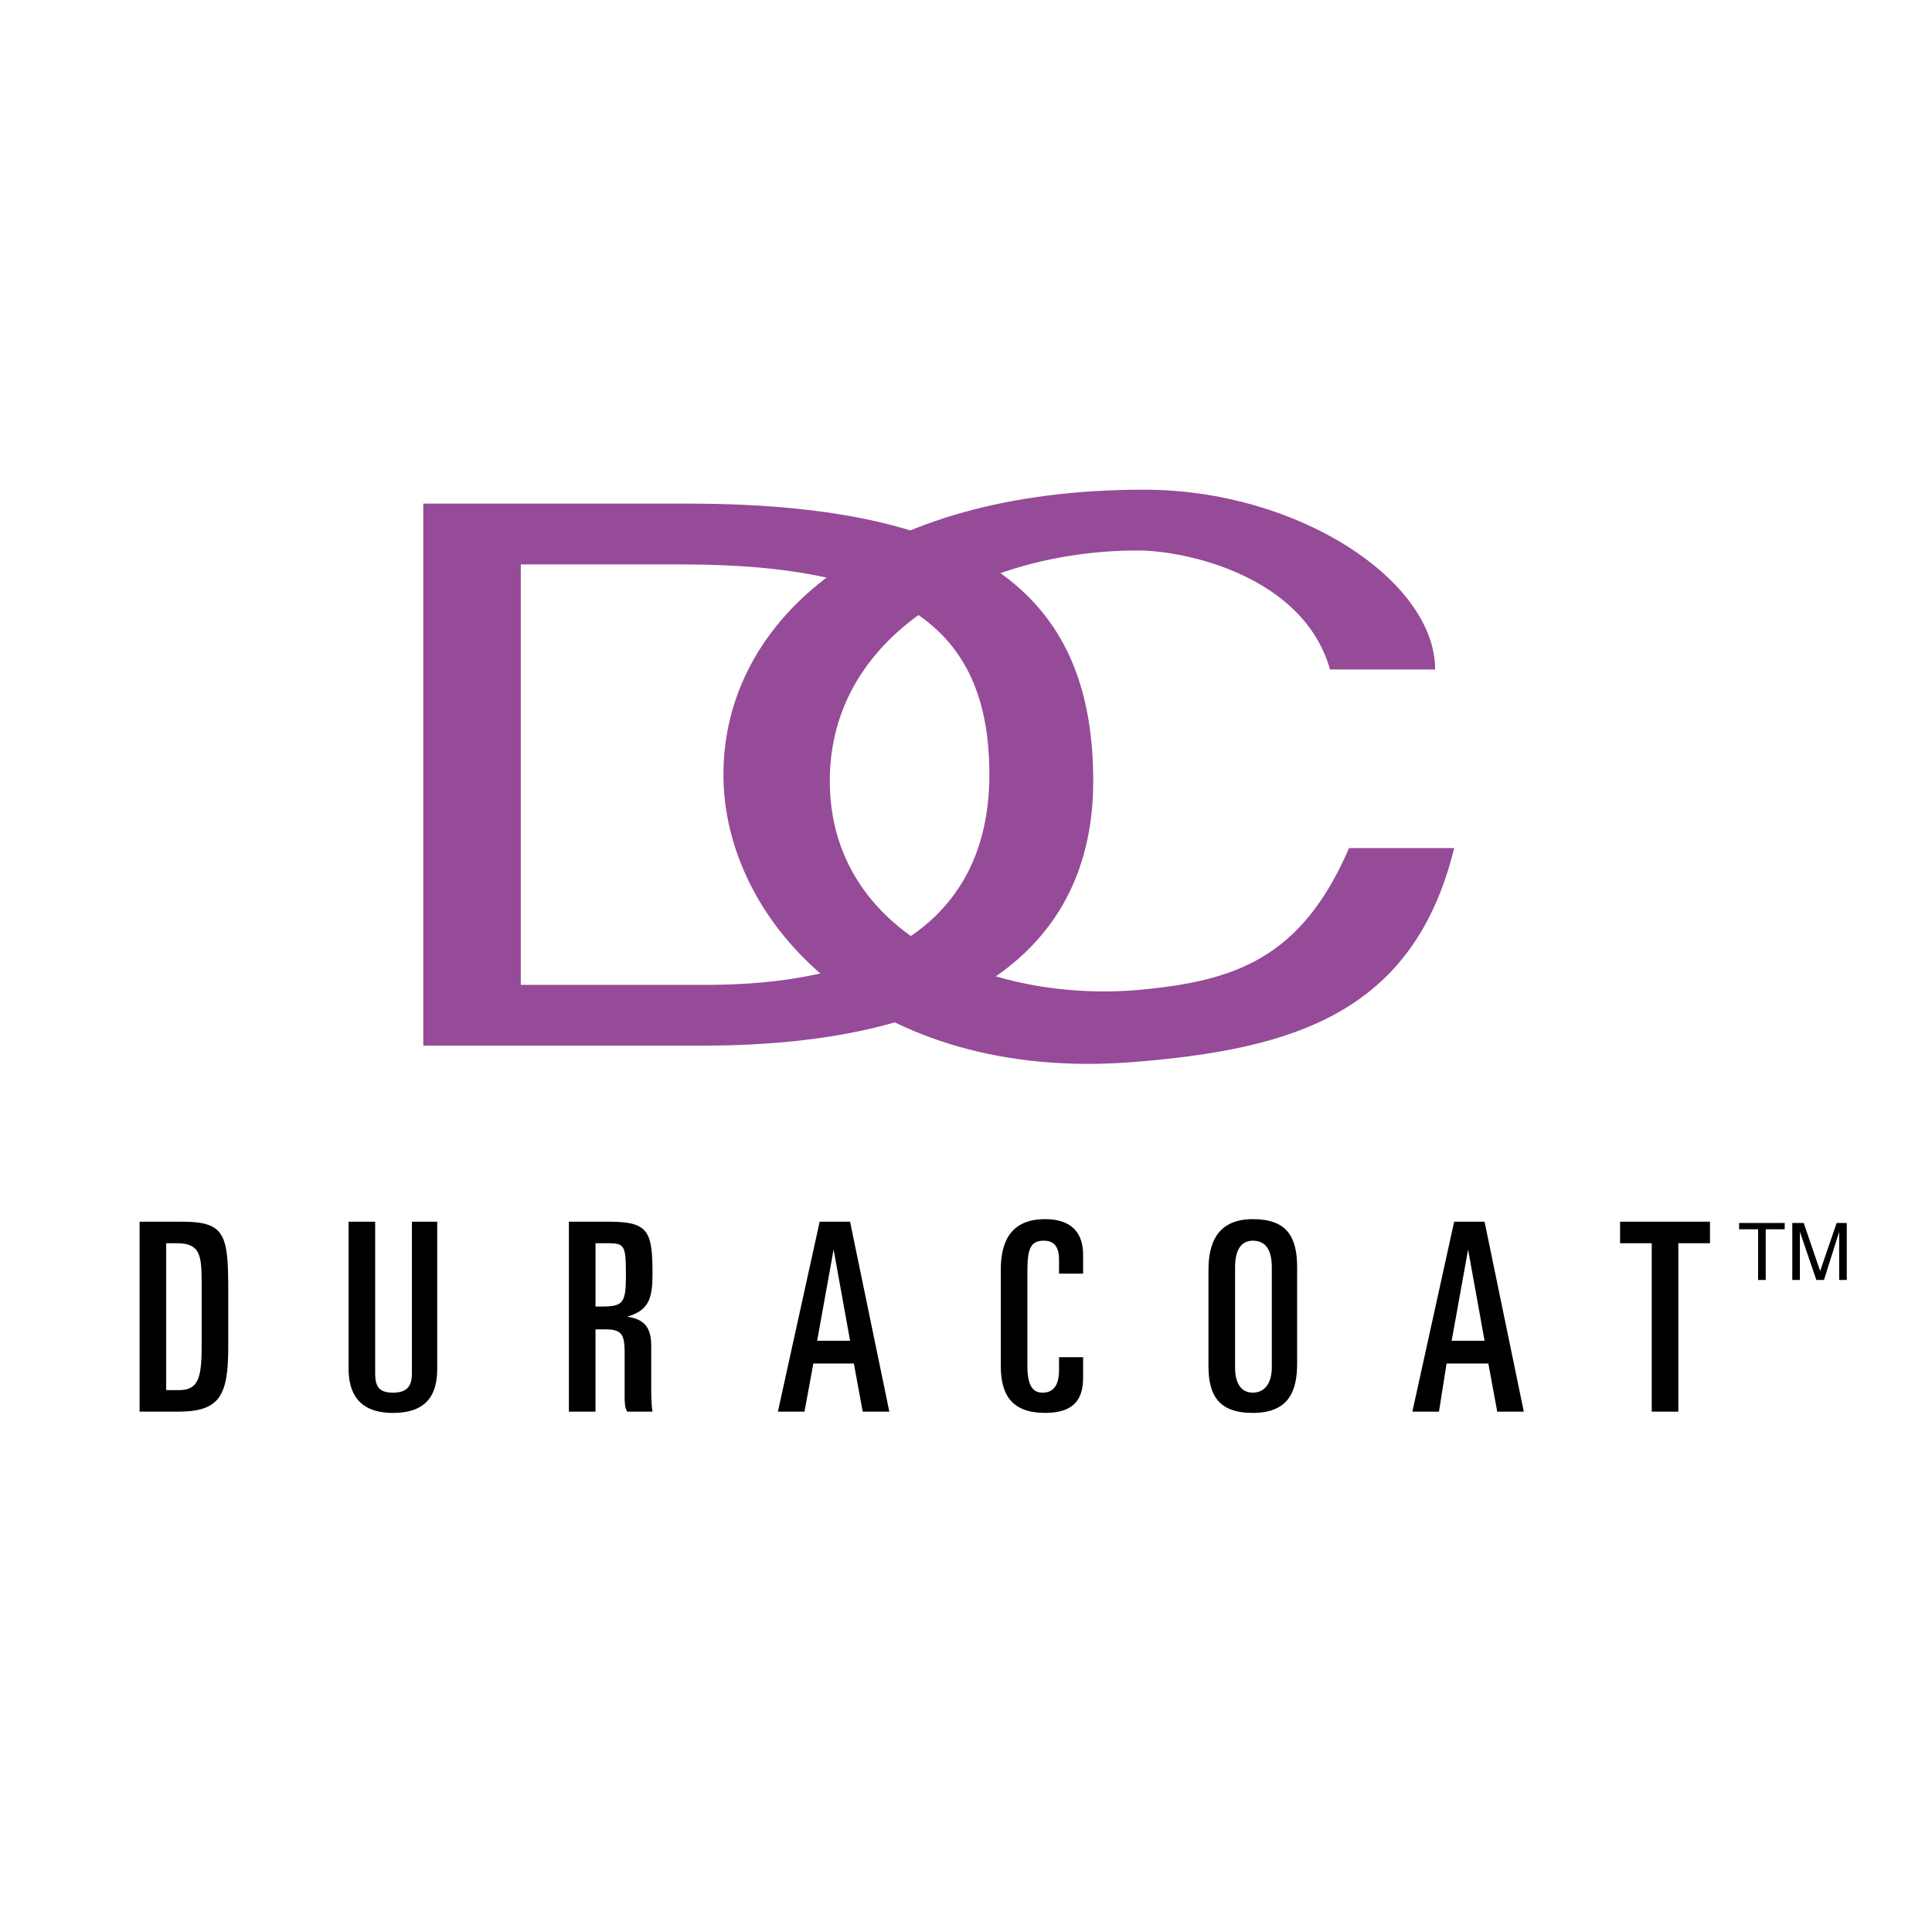 <svg xmlns="http://www.w3.org/2000/svg" width="2500" height="2500" viewBox="0 0 192.756 192.756"><g fill-rule="evenodd" clip-rule="evenodd"><path fill="#fff" d="M0 0h192.756v192.756H0V0z"></path><path d="M16.581 124.037h1.01c2.275 0 2.527 1.01 2.527 3.789v6.57c0 3.16-.379 4.297-2.274 4.297h-1.263v-14.656zm-2.654 16.805h3.791c4.17 0 5.054-1.518 5.054-6.445v-5.559c0-5.561-.252-6.949-4.549-6.949h-4.296v18.953zM43.621 136.545c0 2.275-.758 4.422-4.422 4.422-3.538 0-4.422-2.146-4.422-4.422v-14.656h2.653v15.162c0 1.264.379 1.895 1.769 1.895s1.895-.631 1.895-1.895v-15.162h2.527v14.656zM59.415 124.037h1.264c1.643 0 1.769.252 1.769 3.158 0 2.779-.253 3.158-2.401 3.158h-.632v-6.316zm-2.654 16.805h2.653v-8.213h.884c1.644 0 2.022.379 2.022 2.273v4.297c0 .758 0 1.137.253 1.643H65.1c-.127-.758-.127-1.77-.127-2.4v-4.17c0-1.77-.632-2.654-2.4-2.906 2.148-.633 2.527-1.77 2.527-4.297 0-4.17-.379-5.18-4.296-5.18h-4.043v18.953zM83.169 124.668l1.643 9.098h-3.286l1.643-9.098zm-5.56 16.174h2.654l.884-4.803h4.043l.884 4.803h2.654l-3.917-18.953h-3.033l-4.169 18.953zM99.848 126.689c0-2.652.885-5.055 4.424-5.055 2.652 0 3.789 1.391 3.789 3.539v1.895h-2.4v-1.389c0-1.139-.379-1.896-1.516-1.896-1.391 0-1.643.885-1.643 3.16v9.35c0 2.273.758 2.652 1.516 2.652 1.01 0 1.643-.631 1.643-2.273v-1.264h2.4v2.021c0 2.021-.758 3.537-3.789 3.537-3.287 0-4.424-1.768-4.424-4.674v-9.603zM123.223 126.438c0-1.77.633-2.654 1.77-2.654 1.264 0 1.895.885 1.895 2.654v9.982c0 1.641-.758 2.525-1.895 2.525s-1.77-.885-1.77-2.525v-9.982zm-2.653 9.855c0 2.906 1.01 4.674 4.422 4.674 3.664 0 4.422-2.273 4.422-4.928v-9.602c0-3.033-1.01-4.803-4.422-4.803-3.537 0-4.422 2.402-4.422 5.055v9.604zM146.473 124.668l1.643 9.098h-3.285l1.642-9.098zm-5.561 16.174h2.654l.758-4.803h4.17l.885 4.803h2.652l-3.916-18.953h-3.033l-4.17 18.953zM161.635 121.889h8.97v2.148h-3.158v16.805h-2.654v-16.805h-3.158v-2.148zM173.512 122.016h4.549v.63h-1.895v5.055h-.758v-5.055h-1.896v-.63zM183.494 127.701v-3.412-1.391l-1.516 4.803h-.76l-1.643-4.803v4.803h-.758v-5.686h1.139l1.641 4.801 1.645-4.801h1.01v5.686h-.758z"></path><path d="M51.96 56.311h16.047c22.744 0 30.704 6.949 30.704 20.975 0 10.613-5.939 20.974-28.304 20.974H51.96V56.311zm-9.729 48.013h27.797c26.282 0 39.044-9.728 39.044-26.407 0-17.689-10.234-27.671-40.434-27.671H42.231v54.078z" fill="#954b98"></path><path d="M145.082 84.614c-4.043 16.552-16.174 20.089-32.094 21.353-25.902 2.021-40.812-13.771-40.812-28.681 0-15.416 14.657-28.43 41.948-28.43 15.416 0 29.062 9.098 29.062 17.942h-10.488c-2.652-9.35-14.404-11.877-19.205-11.877-14.91 0-30.704 7.834-30.704 22.996 0 15.289 16.048 22.112 30.831 20.849 9.477-.885 16.172-3.033 20.975-14.152h10.487z" fill="#954b98"></path></g></svg>